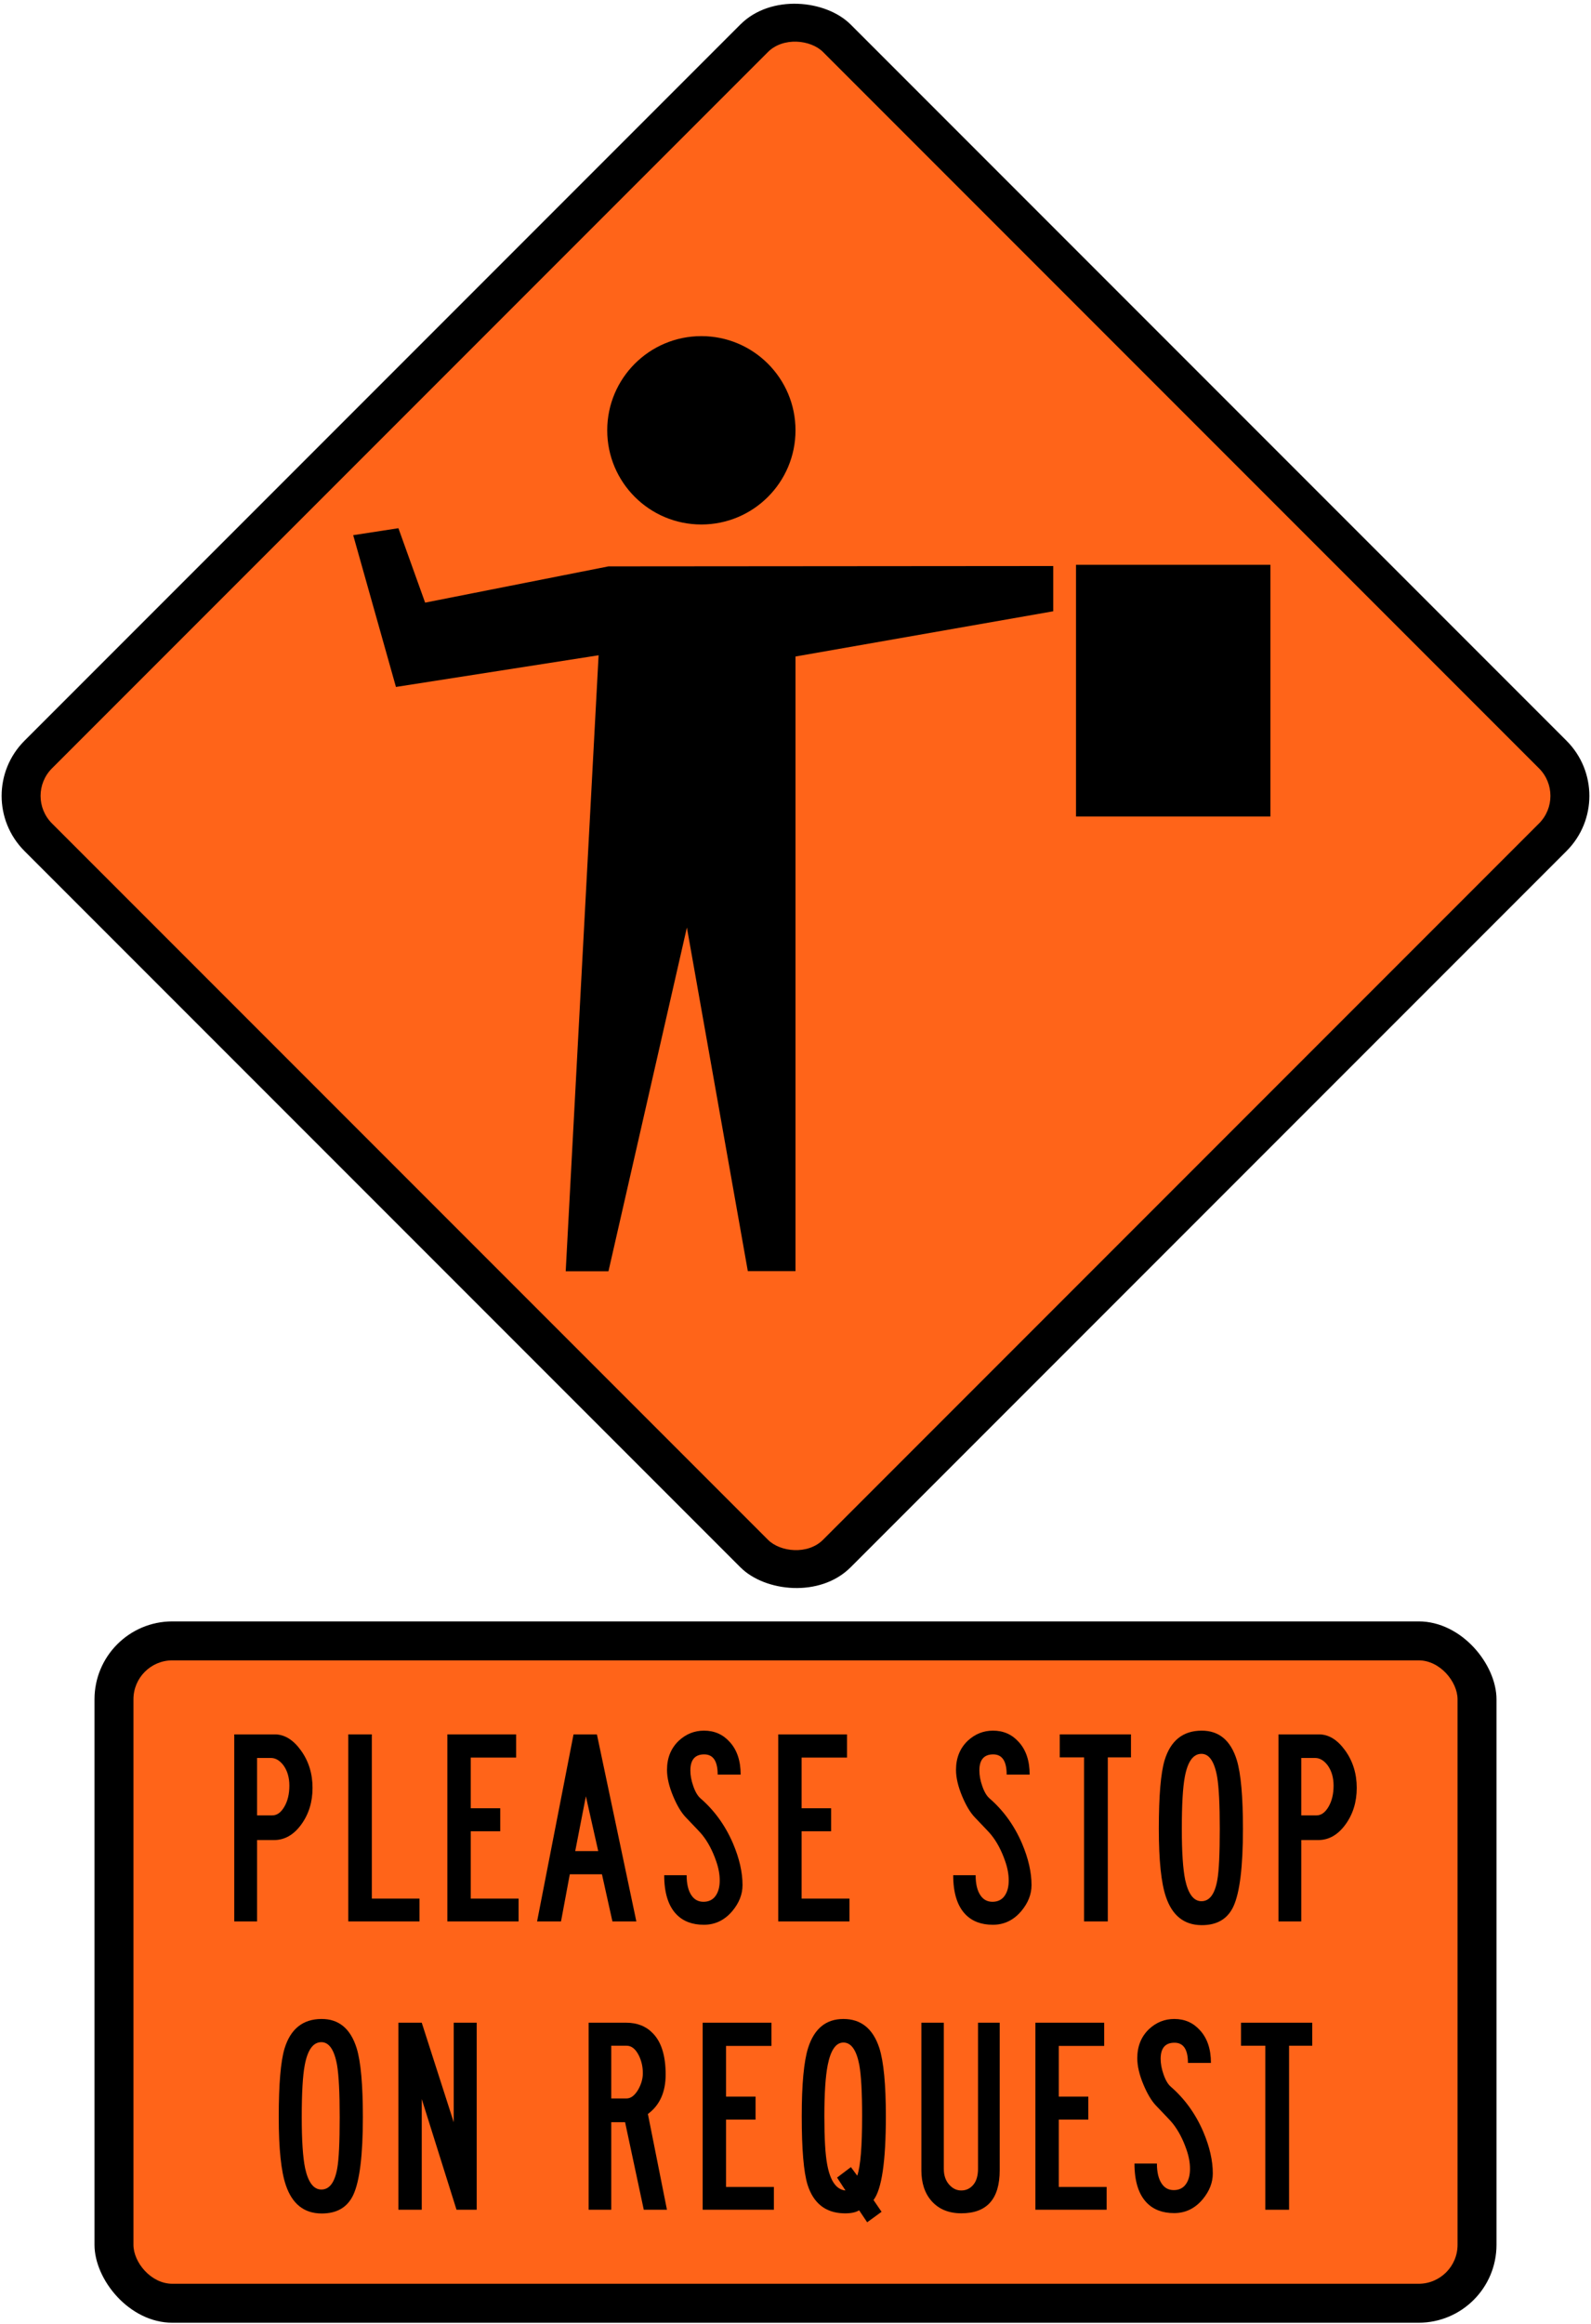 <?xml version="1.0" encoding="UTF-8" standalone="no"?>
<!-- Created with Inkscape (http://www.inkscape.org/) -->

<svg
   xmlns:dc="http://purl.org/dc/elements/1.1/"
   xmlns:cc="http://creativecommons.org/ns#"
   xmlns:rdf="http://www.w3.org/1999/02/22-rdf-syntax-ns#"
   xmlns:svg="http://www.w3.org/2000/svg"
   xmlns="http://www.w3.org/2000/svg"
   xmlns:sodipodi="http://sodipodi.sourceforge.net/DTD/sodipodi-0.dtd"
   xmlns:inkscape="http://www.inkscape.org/namespaces/inkscape"
   width="1021.33mm"
   height="1491.33mm"
   viewBox="0 0 1021.33 1491.33"
   version="1.1"
   id="svg8"
   inkscape:version="0.92.4 (5da689c313, 2019-01-14)"
   sodipodi:docname="1111.svg">
  <defs
     id="defs2" />
  <sodipodi:namedview
     id="base"
     pagecolor="#ffffff"
     bordercolor="#666666"
     borderopacity="1.0"
     inkscape:pageopacity="0.0"
     inkscape:pageshadow="2"
     inkscape:zoom="0.12374369"
     inkscape:cx="3424.5788"
     inkscape:cy="2342.5125"
     inkscape:document-units="mm"
     inkscape:current-layer="layer1"
     showgrid="false"
     inkscape:window-width="1920"
     inkscape:window-height="1057"
     inkscape:window-x="-8"
     inkscape:window-y="-8"
     inkscape:window-maximized="1"
     inkscape:snap-global="false" />
  <g
     inkscape:label="Layer 1"
     inkscape:groupmode="layer"
     id="layer1"
     transform="translate(0,1194.33)">
    <rect
       style="opacity:1;vector-effect:none;fill:#000000;fill-opacity:1;fill-rule:nonzero;stroke:none;stroke-width:96.66;stroke-linecap:square;stroke-linejoin:round;stroke-miterlimit:4;stroke-dasharray:none;stroke-dashoffset:0;stroke-opacity:1"
       id="rect10"
       width="750"
       height="750"
       x="469.519"
       y="-497.329"
       rx="50"
       ry="50"
       transform="rotate(-45)" />
    <rect
       ry="25"
       rx="25"
       y="-472.329"
       x="494.519"
       height="700"
       width="700"
       id="rect12"
       style="opacity:1;vector-effect:none;fill:#ff6419;fill-opacity:1;fill-rule:nonzero;stroke:none;stroke-width:90.216;stroke-linecap:square;stroke-linejoin:round;stroke-miterlimit:4;stroke-dasharray:none;stroke-dashoffset:0;stroke-opacity:1"
       transform="rotate(-45)" />
    <path
       inkscape:connector-curvature="0"
       id="path18-7"
       style="fill:#000000;fill-opacity:1;fill-rule:nonzero;stroke:none;stroke-width:0.176"
       d="m 676.13,-831.148 v 29.028 l -165.465,29.027 v 394.343 h -30.61 l -39.115,-220.45 -50.34,220.54 h -27.445 l 21.108,-395.225 -130.089,20.316 -27.444,-97.377 29.027,-4.477 17.148,47.759 117.692,-23.262"
       sodipodi:nodetypes="cccccccccccccc" />
    <circle
       style="opacity:1;vector-effect:none;fill:#000000;fill-opacity:1;fill-rule:nonzero;stroke:none;stroke-width:29.663;stroke-linecap:square;stroke-linejoin:round;stroke-miterlimit:4;stroke-dasharray:none;stroke-dashoffset:0;stroke-opacity:1"
       id="path36"
       cx="450.235"
       cy="-918.23"
       r="60.43" />
    <rect
       style="opacity:1;vector-effect:none;fill:#000000;fill-opacity:1;fill-rule:nonzero;stroke:none;stroke-width:31.5;stroke-linecap:square;stroke-linejoin:round;stroke-miterlimit:4;stroke-dasharray:none;stroke-dashoffset:0;stroke-opacity:1"
       id="rect47"
       width="124.8"
       height="161.5"
       x="690.73"
       y="-831.94" />
    <rect
       style="opacity:1;vector-effect:none;fill:#000000;fill-opacity:1;fill-rule:nonzero;stroke:none;stroke-width:66.711;stroke-linecap:square;stroke-linejoin:round;stroke-miterlimit:4;stroke-dasharray:none;stroke-dashoffset:0;stroke-opacity:1"
       id="rect10-3"
       width="900"
       height="450"
       x="60.665"
       y="-154"
       rx="50"
       ry="50" />
    <rect
       ry="25"
       rx="25"
       y="-129"
       x="85.665"
       height="400"
       width="850"
       id="rect12-8"
       style="opacity:1;vector-effect:none;fill:#ff6419;fill-opacity:1;fill-rule:nonzero;stroke:none;stroke-width:61.124;stroke-linecap:square;stroke-linejoin:round;stroke-miterlimit:4;stroke-dasharray:none;stroke-dashoffset:0;stroke-opacity:1" />
    <path
       inkscape:connector-curvature="0"
       id="path18"
       style="fill:#000000;fill-opacity:1;fill-rule:nonzero;stroke:none;stroke-width:0.265"
       d="m 165.012,-29.537 h 9.834 c 2.956,0 5.516,-1.839 7.675,-5.522 2.159,-3.678 3.238,-8.2 3.238,-13.56 0,-5.199 -1.279,-9.56 -3.838,-13.081 -2.4,-3.119 -5.077,-4.678 -8.034,-4.678 h -8.875 z m 11.393,-51.963 c 6.236,0 11.832,3.442 16.791,10.319 4.955,6.882 7.434,14.88 7.434,24.003 0,9.041 -2.419,16.881 -7.253,23.519 -4.839,6.641 -10.658,9.959 -17.452,9.959 h -10.913 v 52.199 h -14.632 v -120 h 26.025" />
    <path
       inkscape:connector-curvature="0"
       id="path20"
       style="fill:#000000;fill-opacity:1;fill-rule:nonzero;stroke:none;stroke-width:0.265"
       d="m 238.7,-81.5 v 105.359 h 30.6 v 14.641 h -45.72 v -120 h 15.12" />
    <path
       inkscape:connector-curvature="0"
       id="path22"
       style="fill:#000000;fill-opacity:1;fill-rule:nonzero;stroke:none;stroke-width:0.265"
       d="m 331.339,-81.5 v 14.88 h -29.158 v 32.521 h 18.96 v 14.761 h -18.96 v 43.197 H 332.9 v 14.641 h -45.72 v -120 h 44.159" />
    <path
       inkscape:connector-curvature="0"
       id="path24"
       style="fill:#000000;fill-opacity:1;fill-rule:nonzero;stroke:none;stroke-width:0.265"
       d="m 384.021,-6.619 -7.922,-35.161 -6.84,35.161 z M 368.18,-81.5 h 14.999 l 25.321,120 H 393.141 L 386.42,8.262 H 365.78 L 360.139,38.5 h -15.359 l 23.4,-120" />
    <path
       inkscape:connector-curvature="0"
       id="path26"
       style="fill:#000000;fill-opacity:1;fill-rule:nonzero;stroke:none;stroke-width:0.265"
       d="m 440.782,8.86 c 0,5.599 1.037,9.919 3.117,12.962 1.842,2.72 4.4,4.08 7.684,4.08 3.358,0 5.94,-1.241 7.737,-3.723 1.802,-2.477 2.701,-5.797 2.701,-9.957 0,-3.921 -0.759,-8.041 -2.278,-12.362 -2.323,-6.721 -5.281,-12.319 -8.882,-16.799 -0.561,-0.799 -4.12,-4.601 -10.679,-11.401 -2.881,-3.038 -5.562,-7.52 -8.041,-13.441 -2.641,-6.318 -3.961,-11.959 -3.961,-16.92 0,-7.678 2.522,-13.92 7.559,-18.72 4.641,-4.318 10.041,-6.48 16.201,-6.48 6.641,0 12.121,2.4 16.442,7.199 4.718,5.12 7.08,12.121 7.08,21 h -14.761 c 0,-8.639 -2.879,-12.96 -8.639,-12.96 -5.921,0 -8.88,3.44 -8.88,10.319 0,3.122 0.598,6.403 1.799,9.843 1.278,3.76 2.839,6.44 4.681,8.038 8.959,7.76 15.92,17.402 20.881,28.922 4.08,9.602 6.117,18.519 6.117,26.758 0,5.842 -2.159,11.361 -6.48,16.561 -4.961,5.922 -11.081,8.878 -18.36,8.878 -7.361,0 -13.2,-2.196 -17.521,-6.599 -5.281,-5.439 -7.919,-13.84 -7.919,-25.201 h 14.402" />
    <path
       inkscape:connector-curvature="0"
       id="path32"
       style="fill:#000000;fill-opacity:1;fill-rule:nonzero;stroke:none;stroke-width:0.265"
       d="m 726.024,-81.5 v 14.759 h -14.883 v 105.241 h -15.238 v -105.241 h -15.603 v -14.759 h 45.724" />
    <path
       inkscape:connector-curvature="0"
       id="path34"
       style="fill:#000000;fill-opacity:1;fill-rule:nonzero;stroke:none;stroke-width:0.265"
       d="m 781.461,11.857 c 1.04,-5.76 1.556,-16.682 1.556,-32.755 0,-15.602 -0.558,-26.723 -1.677,-33.363 -1.757,-9.84 -5.122,-14.758 -10.078,-14.758 -5.281,0 -8.842,4.918 -10.681,14.758 -1.28,6.72 -1.923,17.843 -1.923,33.363 0,14.877 0.725,25.794 2.162,32.755 2,9.12 5.482,13.679 10.443,13.679 5.199,0 8.599,-4.559 10.199,-13.679 z m -32.998,10.919 c -3.045,-8.877 -4.564,-23.434 -4.564,-43.674 0,-21.121 1.241,-35.803 3.72,-44.042 3.842,-12.56 11.721,-18.88 23.643,-18.96 11.197,-0.077 18.758,6.202 22.679,18.841 2.635,8.638 3.958,23.36 3.958,44.161 0,24.397 -2.04,40.996 -6.117,49.796 -3.762,8.078 -10.604,12.078 -20.521,12 -11.12,-0.082 -18.721,-6.122 -22.799,-18.123" />
    <path
       d="m 543.739,-81.5 v 14.88 h -29.158 v 32.521 h 18.96 v 14.761 h -18.96 v 43.197 h 30.719 v 14.641 h -45.72 v -120 h 44.159"
       style="fill:#000000;fill-opacity:1;fill-rule:nonzero;stroke:none;stroke-width:0.265"
       id="path62"
       inkscape:connector-curvature="0" />
    <path
       d="m 626.302,8.86 c 0,5.599 1.037,9.919 3.117,12.962 1.842,2.72 4.4,4.08 7.684,4.08 3.358,0 5.94,-1.241 7.737,-3.723 1.802,-2.477 2.701,-5.797 2.701,-9.957 0,-3.921 -0.759,-8.041 -2.278,-12.362 -2.323,-6.721 -5.281,-12.319 -8.882,-16.799 -0.561,-0.799 -4.12,-4.601 -10.679,-11.401 -2.881,-3.038 -5.562,-7.52 -8.041,-13.441 -2.641,-6.318 -3.961,-11.959 -3.961,-16.92 0,-7.678 2.521,-13.92 7.559,-18.72 4.641,-4.318 10.041,-6.48 16.201,-6.48 6.641,0 12.121,2.4 16.442,7.199 4.718,5.12 7.08,12.121 7.08,21 h -14.761 c 0,-8.639 -2.879,-12.96 -8.639,-12.96 -5.922,0 -8.88,3.44 -8.88,10.319 0,3.122 0.598,6.403 1.799,9.843 1.278,3.76 2.839,6.44 4.681,8.038 8.959,7.76 15.92,17.402 20.881,28.922 4.08,9.602 6.117,18.519 6.117,26.758 0,5.842 -2.159,11.361 -6.48,16.561 -4.961,5.922 -11.081,8.878 -18.36,8.878 -7.361,0 -13.2,-2.196 -17.521,-6.599 -5.281,-5.439 -7.919,-13.84 -7.919,-25.201 h 14.402"
       style="fill:#000000;fill-opacity:1;fill-rule:nonzero;stroke:none;stroke-width:0.265"
       id="path82"
       inkscape:connector-curvature="0" />
    <path
       d="m 835.331,-29.537 h 9.834 c 2.956,0 5.516,-1.839 7.675,-5.522 2.159,-3.678 3.238,-8.2 3.238,-13.56 0,-5.199 -1.279,-9.56 -3.838,-13.081 -2.399,-3.119 -5.077,-4.678 -8.034,-4.678 h -8.875 z m 11.393,-51.963 c 6.236,0 11.832,3.442 16.791,10.319 4.955,6.882 7.434,14.88 7.434,24.003 0,9.041 -2.419,16.881 -7.253,23.519 -4.839,6.641 -10.658,9.959 -17.452,9.959 h -10.913 v 52.199 h -14.632 v -120 h 26.025"
       style="fill:#000000;fill-opacity:1;fill-rule:nonzero;stroke:none;stroke-width:0.265"
       id="path975"
       inkscape:connector-curvature="0" />
    <path
       inkscape:connector-curvature="0"
       id="path40"
       style="fill:#000000;fill-opacity:1;fill-rule:nonzero;stroke:none;stroke-width:0.265"
       d="m 270.74,103.5 20.521,63.841 v -63.841 h 14.759 v 120 h -12.961 l -22.32,-71.037 v 71.037 h -15 v -120 h 15" />
    <path
       inkscape:connector-curvature="0"
       id="path42"
       style="fill:#000000;fill-opacity:1;fill-rule:nonzero;stroke:none;stroke-width:0.265"
       d="m 409.672,146.457 c 1.995,-3.518 2.998,-7.037 2.998,-10.556 0,-4.159 -0.881,-7.998 -2.641,-11.52 -2.082,-4.08 -4.678,-6.123 -7.8,-6.123 h -9.84 v 33.842 h 9.84 c 2.717,0 5.199,-1.881 7.443,-5.644 z m 18.478,77.043 h -14.88 l -11.999,-56.159 h -8.882 v 56.159 h -14.52 v -120 h 24.119 c 7.038,0 12.721,2.243 17.041,6.723 5.522,5.596 8.281,14.438 8.281,26.519 0,11.277 -3.802,19.719 -11.401,25.318 l 12.239,61.44" />
    <path
       inkscape:connector-curvature="0"
       id="path46"
       style="fill:#000000;fill-opacity:1;fill-rule:nonzero;stroke:none;stroke-width:0.265"
       d="m 537.351,202.866 8.882,-6.723 4.077,5.519 c 2.082,-6.077 3.122,-18.796 3.122,-38.159 0,-15.201 -0.601,-26.16 -1.799,-32.884 -1.842,-9.597 -5.244,-14.399 -10.203,-14.399 -4.8,0 -8.16,4.802 -10.078,14.399 -1.442,7.281 -2.162,18.241 -2.162,32.884 0,14.24 0.601,24.519 1.799,30.841 1.924,10.639 5.839,16.243 11.761,16.799 z m -18.96,4.556 c -2.479,-8.075 -3.72,-22.723 -3.72,-43.919 0,-20.564 1.36,-35.162 4.08,-43.804 3.921,-12.397 11.48,-18.599 22.68,-18.599 11.282,0 18.961,6.202 23.04,18.599 2.799,8.801 4.199,23.401 4.199,43.804 0,28.959 -2.641,46.88 -7.919,53.76 l 5.16,7.559 -9.239,6.718 -5.16,-7.678 c -2.323,1.442 -5.72,2.082 -10.197,1.924 -11.523,-0.405 -19.164,-6.523 -22.924,-18.363" />
    <path
       inkscape:connector-curvature="0"
       id="path48"
       style="fill:#000000;fill-opacity:1;fill-rule:nonzero;stroke:none;stroke-width:0.265"
       d="m 598.069,217.975 c -4.403,-4.956 -6.599,-11.555 -6.599,-19.797 v -94.685 h 14.396 v 93.725 c 0,4.159 1.122,7.519 3.363,10.08 2.238,2.559 4.839,3.84 7.8,3.84 3.12,0 5.699,-1.199 7.739,-3.601 2.037,-2.398 3.061,-5.84 3.061,-10.319 v -93.725 h 13.92 v 94.685 c 0,18.403 -8.205,27.603 -24.602,27.603 -8.083,0 -14.441,-2.602 -19.08,-7.806" />
    <path
       d="m 216.502,196.857 c 1.04,-5.76 1.556,-16.682 1.556,-32.755 0,-15.602 -0.558,-26.723 -1.677,-33.363 -1.757,-9.84 -5.122,-14.758 -10.078,-14.758 -5.281,0 -8.842,4.918 -10.681,14.758 -1.28,6.72 -1.923,17.843 -1.923,33.363 0,14.877 0.725,25.794 2.162,32.755 2,9.12 5.482,13.679 10.443,13.679 5.199,0 8.599,-4.559 10.199,-13.679 z m -32.998,10.919 c -3.045,-8.877 -4.564,-23.434 -4.564,-43.674 0,-21.121 1.241,-35.803 3.72,-44.042 3.842,-12.56 11.721,-18.88 23.642,-18.96 11.197,-0.076 18.759,6.202 22.68,18.841 2.635,8.638 3.958,23.36 3.958,44.161 0,24.397 -2.04,40.996 -6.117,49.796 -3.762,8.078 -10.604,12.078 -20.52,12 -11.12,-0.082 -18.721,-6.122 -22.799,-18.123"
       style="fill:#000000;fill-opacity:1;fill-rule:nonzero;stroke:none;stroke-width:0.265"
       id="path84"
       inkscape:connector-curvature="0" />
    <path
       inkscape:connector-curvature="0"
       id="path95"
       style="fill:#000000;fill-opacity:1;fill-rule:nonzero;stroke:none;stroke-width:0.265"
       d="m 495.229,103.5 v 14.88 h -29.158 v 32.521 h 18.96 v 14.761 h -18.96 v 43.197 h 30.719 v 14.641 h -45.72 v -120 h 44.159" />
    <path
       d="m 708.829,103.5 v 14.88 h -29.158 v 32.521 h 18.96 v 14.761 h -18.96 v 43.197 h 30.719 v 14.641 h -45.72 v -120 H 708.829"
       style="fill:#000000;fill-opacity:1;fill-rule:nonzero;stroke:none;stroke-width:0.265"
       id="path117"
       inkscape:connector-curvature="0" />
    <path
       d="m 842.39,103.5 v 14.759 h -14.883 v 105.241 h -15.238 v -105.241 h -15.603 v -14.759 h 45.724"
       style="fill:#000000;fill-opacity:1;fill-rule:nonzero;stroke:none;stroke-width:0.265"
       id="path148"
       inkscape:connector-curvature="0" />
    <path
       inkscape:connector-curvature="0"
       id="path150"
       style="fill:#000000;fill-opacity:1;fill-rule:nonzero;stroke:none;stroke-width:0.265"
       d="m 742.672,193.86 c 0,5.599 1.037,9.919 3.117,12.962 1.842,2.72 4.4,4.08 7.684,4.08 3.358,0 5.94,-1.241 7.737,-3.723 1.802,-2.477 2.701,-5.797 2.701,-9.957 0,-3.921 -0.759,-8.041 -2.278,-12.362 -2.323,-6.721 -5.281,-12.319 -8.882,-16.799 -0.561,-0.799 -4.12,-4.601 -10.679,-11.401 -2.881,-3.038 -5.562,-7.52 -8.041,-13.441 -2.641,-6.318 -3.961,-11.959 -3.961,-16.92 0,-7.678 2.521,-13.92 7.559,-18.72 4.641,-4.318 10.041,-6.48 16.201,-6.48 6.641,0 12.121,2.4 16.442,7.199 4.718,5.12 7.08,12.121 7.08,21 h -14.761 c 0,-8.639 -2.879,-12.96 -8.639,-12.96 -5.922,0 -8.88,3.44 -8.88,10.319 0,3.122 0.598,6.403 1.799,9.843 1.278,3.76 2.839,6.44 4.681,8.038 8.959,7.76 15.92,17.402 20.881,28.922 4.08,9.602 6.117,18.519 6.117,26.758 0,5.842 -2.159,11.361 -6.48,16.561 -4.961,5.922 -11.081,8.878 -18.36,8.878 -7.361,0 -13.2,-2.196 -17.521,-6.599 -5.281,-5.439 -7.919,-13.84 -7.919,-25.201 h 14.402" />
  </g>
</svg>
